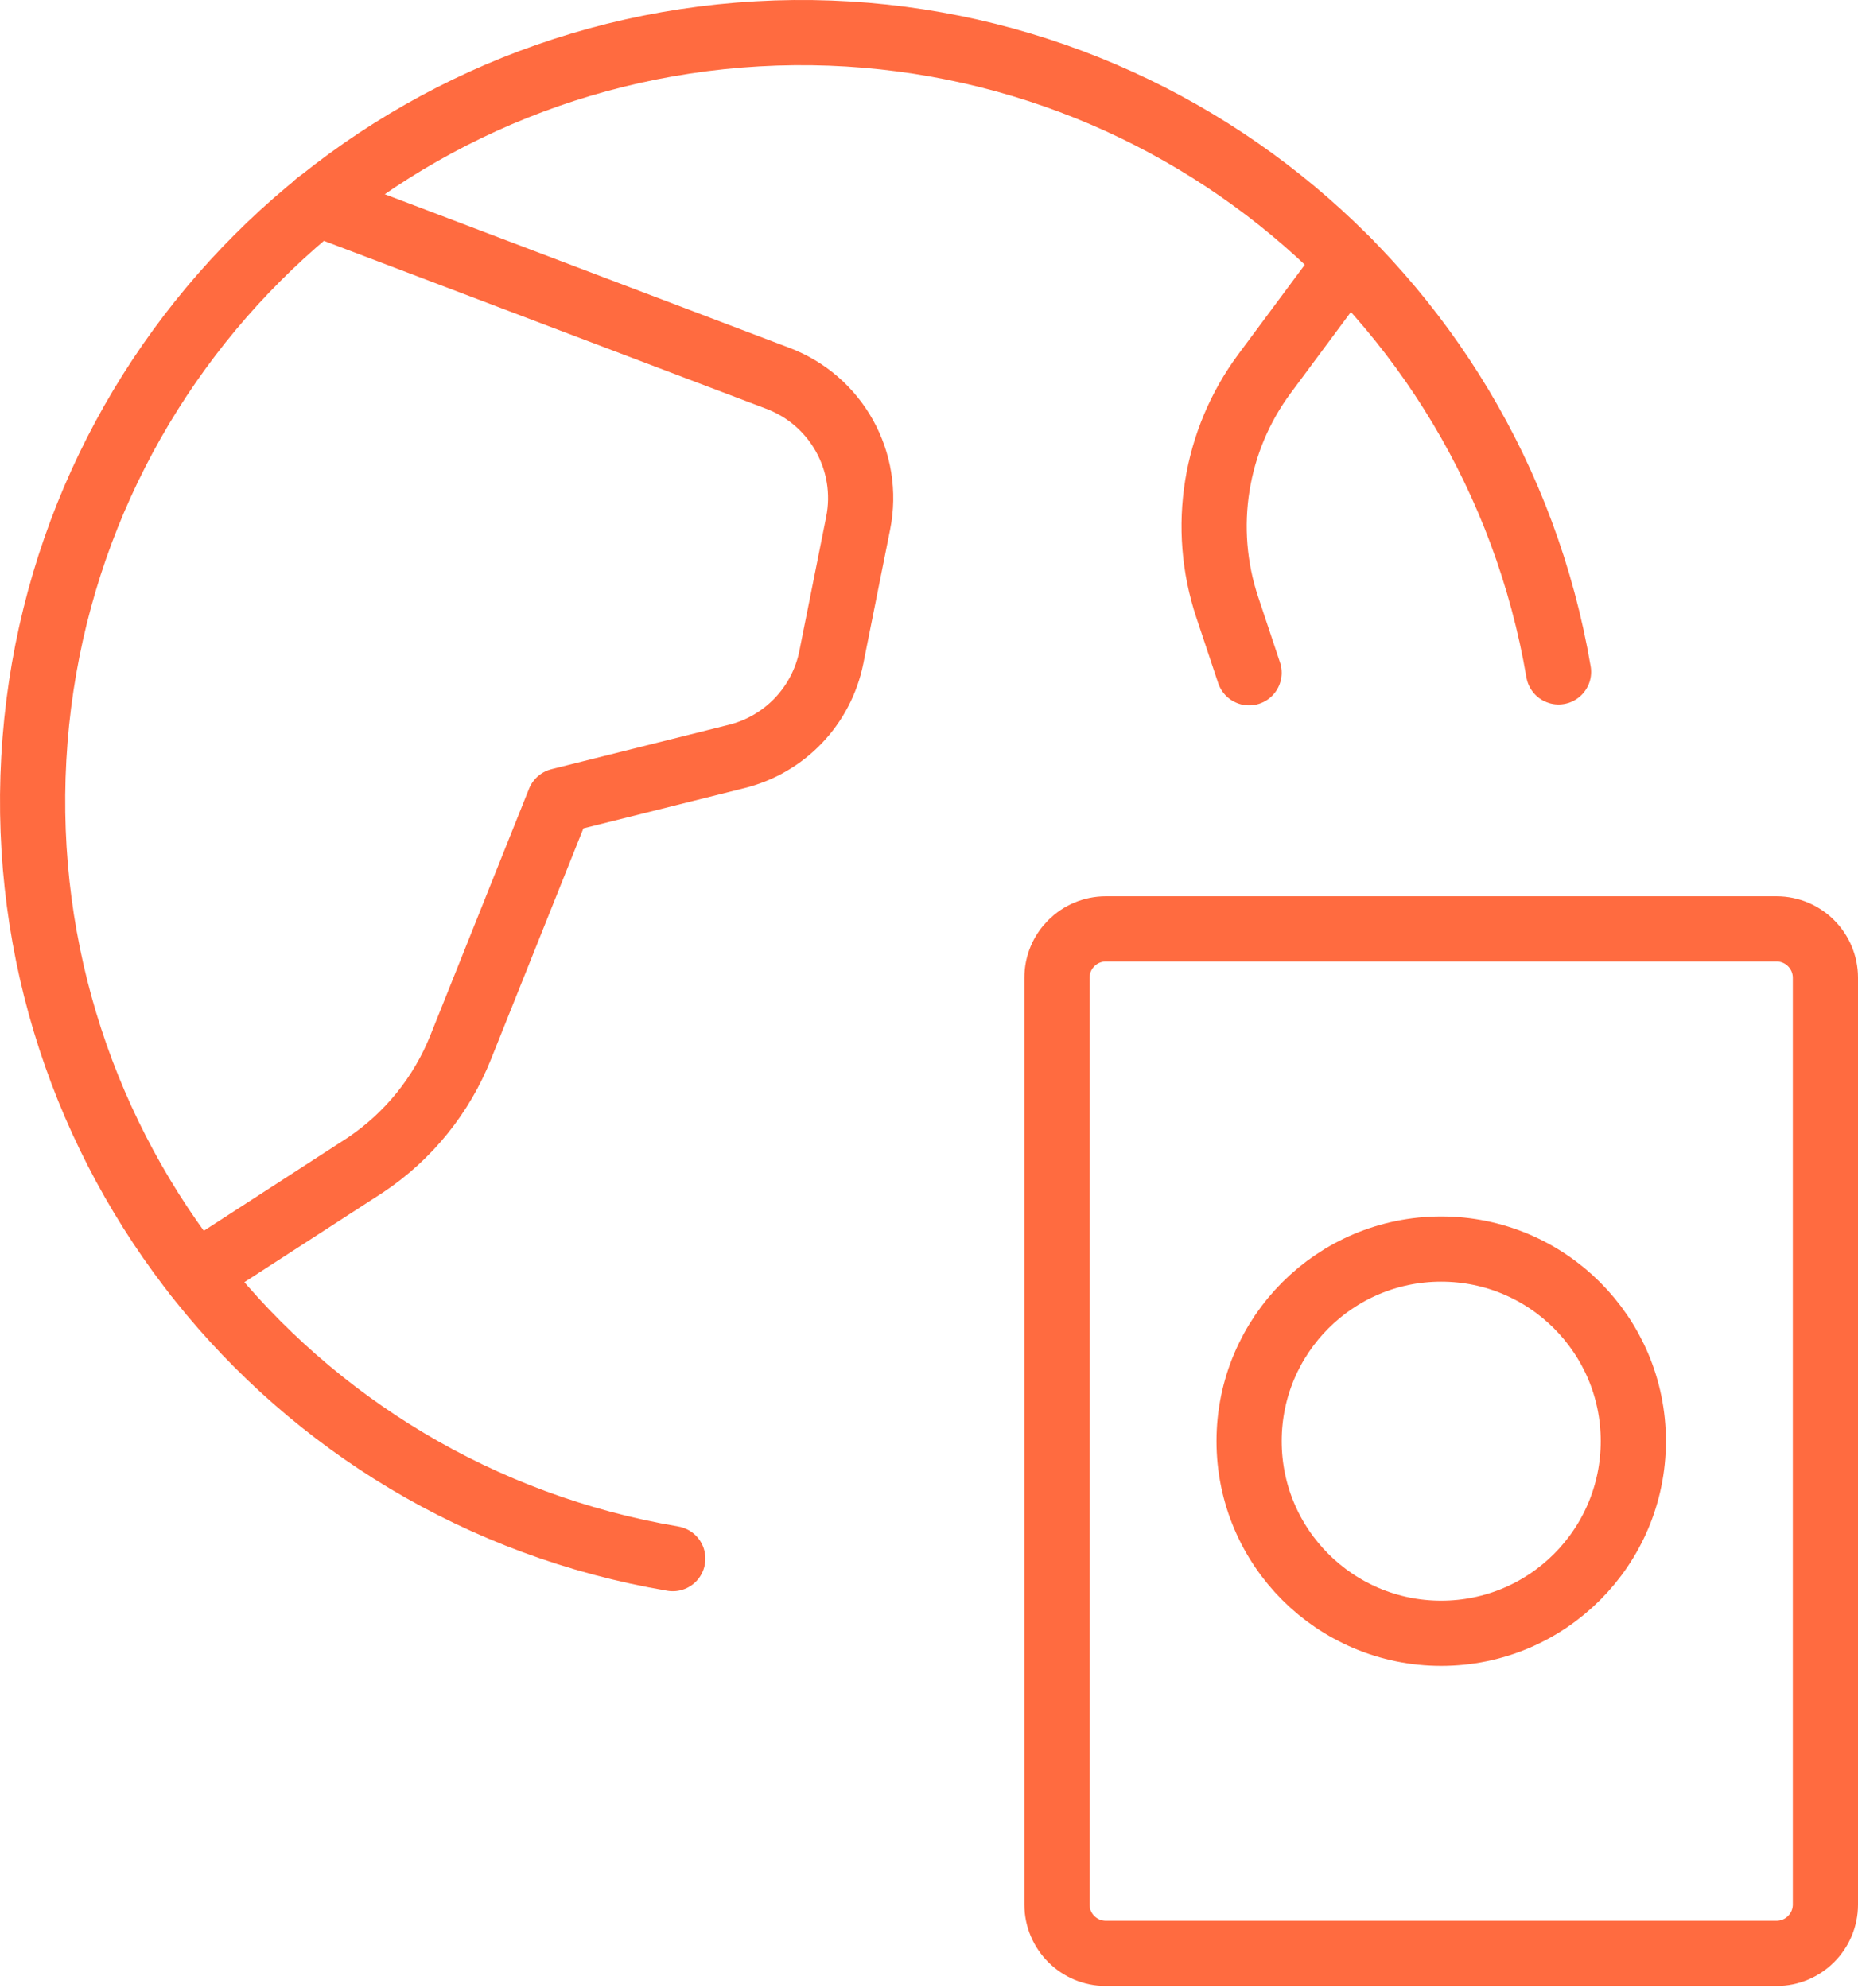 <svg width="57" height="61" viewBox="0 0 57 61" fill="none" xmlns="http://www.w3.org/2000/svg">
<path d="M9.738 6.244L23.854 11.603C25.659 12.28 26.706 14.166 26.326 16.055L25.504 20.165C25.206 21.654 24.077 22.838 22.604 23.206L17.159 24.568L14.136 32.122C13.55 33.597 12.53 34.86 11.21 35.742L6.014 39.105" stroke="#FF6B40" stroke-width="2" stroke-linecap="round" stroke-linejoin="round"/>
<path d="M41.353 8.015L38.797 11.459C37.267 13.518 36.839 16.194 37.649 18.628L38.32 20.64" stroke="#FF6B40" stroke-width="2" stroke-linecap="round" stroke-linejoin="round"/>
<path fill-rule="evenodd" clip-rule="evenodd" d="M32.426 29.997C32.426 29.169 33.098 28.497 33.926 28.497H54.5C55.328 28.497 56 29.169 56 29.997V58.429C56 59.257 55.328 59.929 54.5 59.929H33.926C33.098 59.929 32.426 59.257 32.426 58.429V29.997Z" stroke="#FF6B40" stroke-width="2" stroke-linecap="round" stroke-linejoin="round"/>
<path d="M20.64 47.817C8.81 45.815 0.371 35.246 1.037 23.266C1.702 11.287 11.26 1.718 23.239 1.038C35.218 0.359 45.797 8.785 47.813 20.613" stroke="#FF6B40" stroke-width="2" stroke-linecap="round" stroke-linejoin="round"/>
<path fill-rule="evenodd" clip-rule="evenodd" d="M44.213 50.107C47.468 50.107 50.107 47.468 50.107 44.213C50.107 40.959 47.468 38.32 44.213 38.32C40.958 38.32 38.32 40.959 38.32 44.213C38.32 47.468 40.958 50.107 44.213 50.107Z" stroke="#FF6B40" stroke-width="2" stroke-linecap="round" stroke-linejoin="round"/>
</svg>
